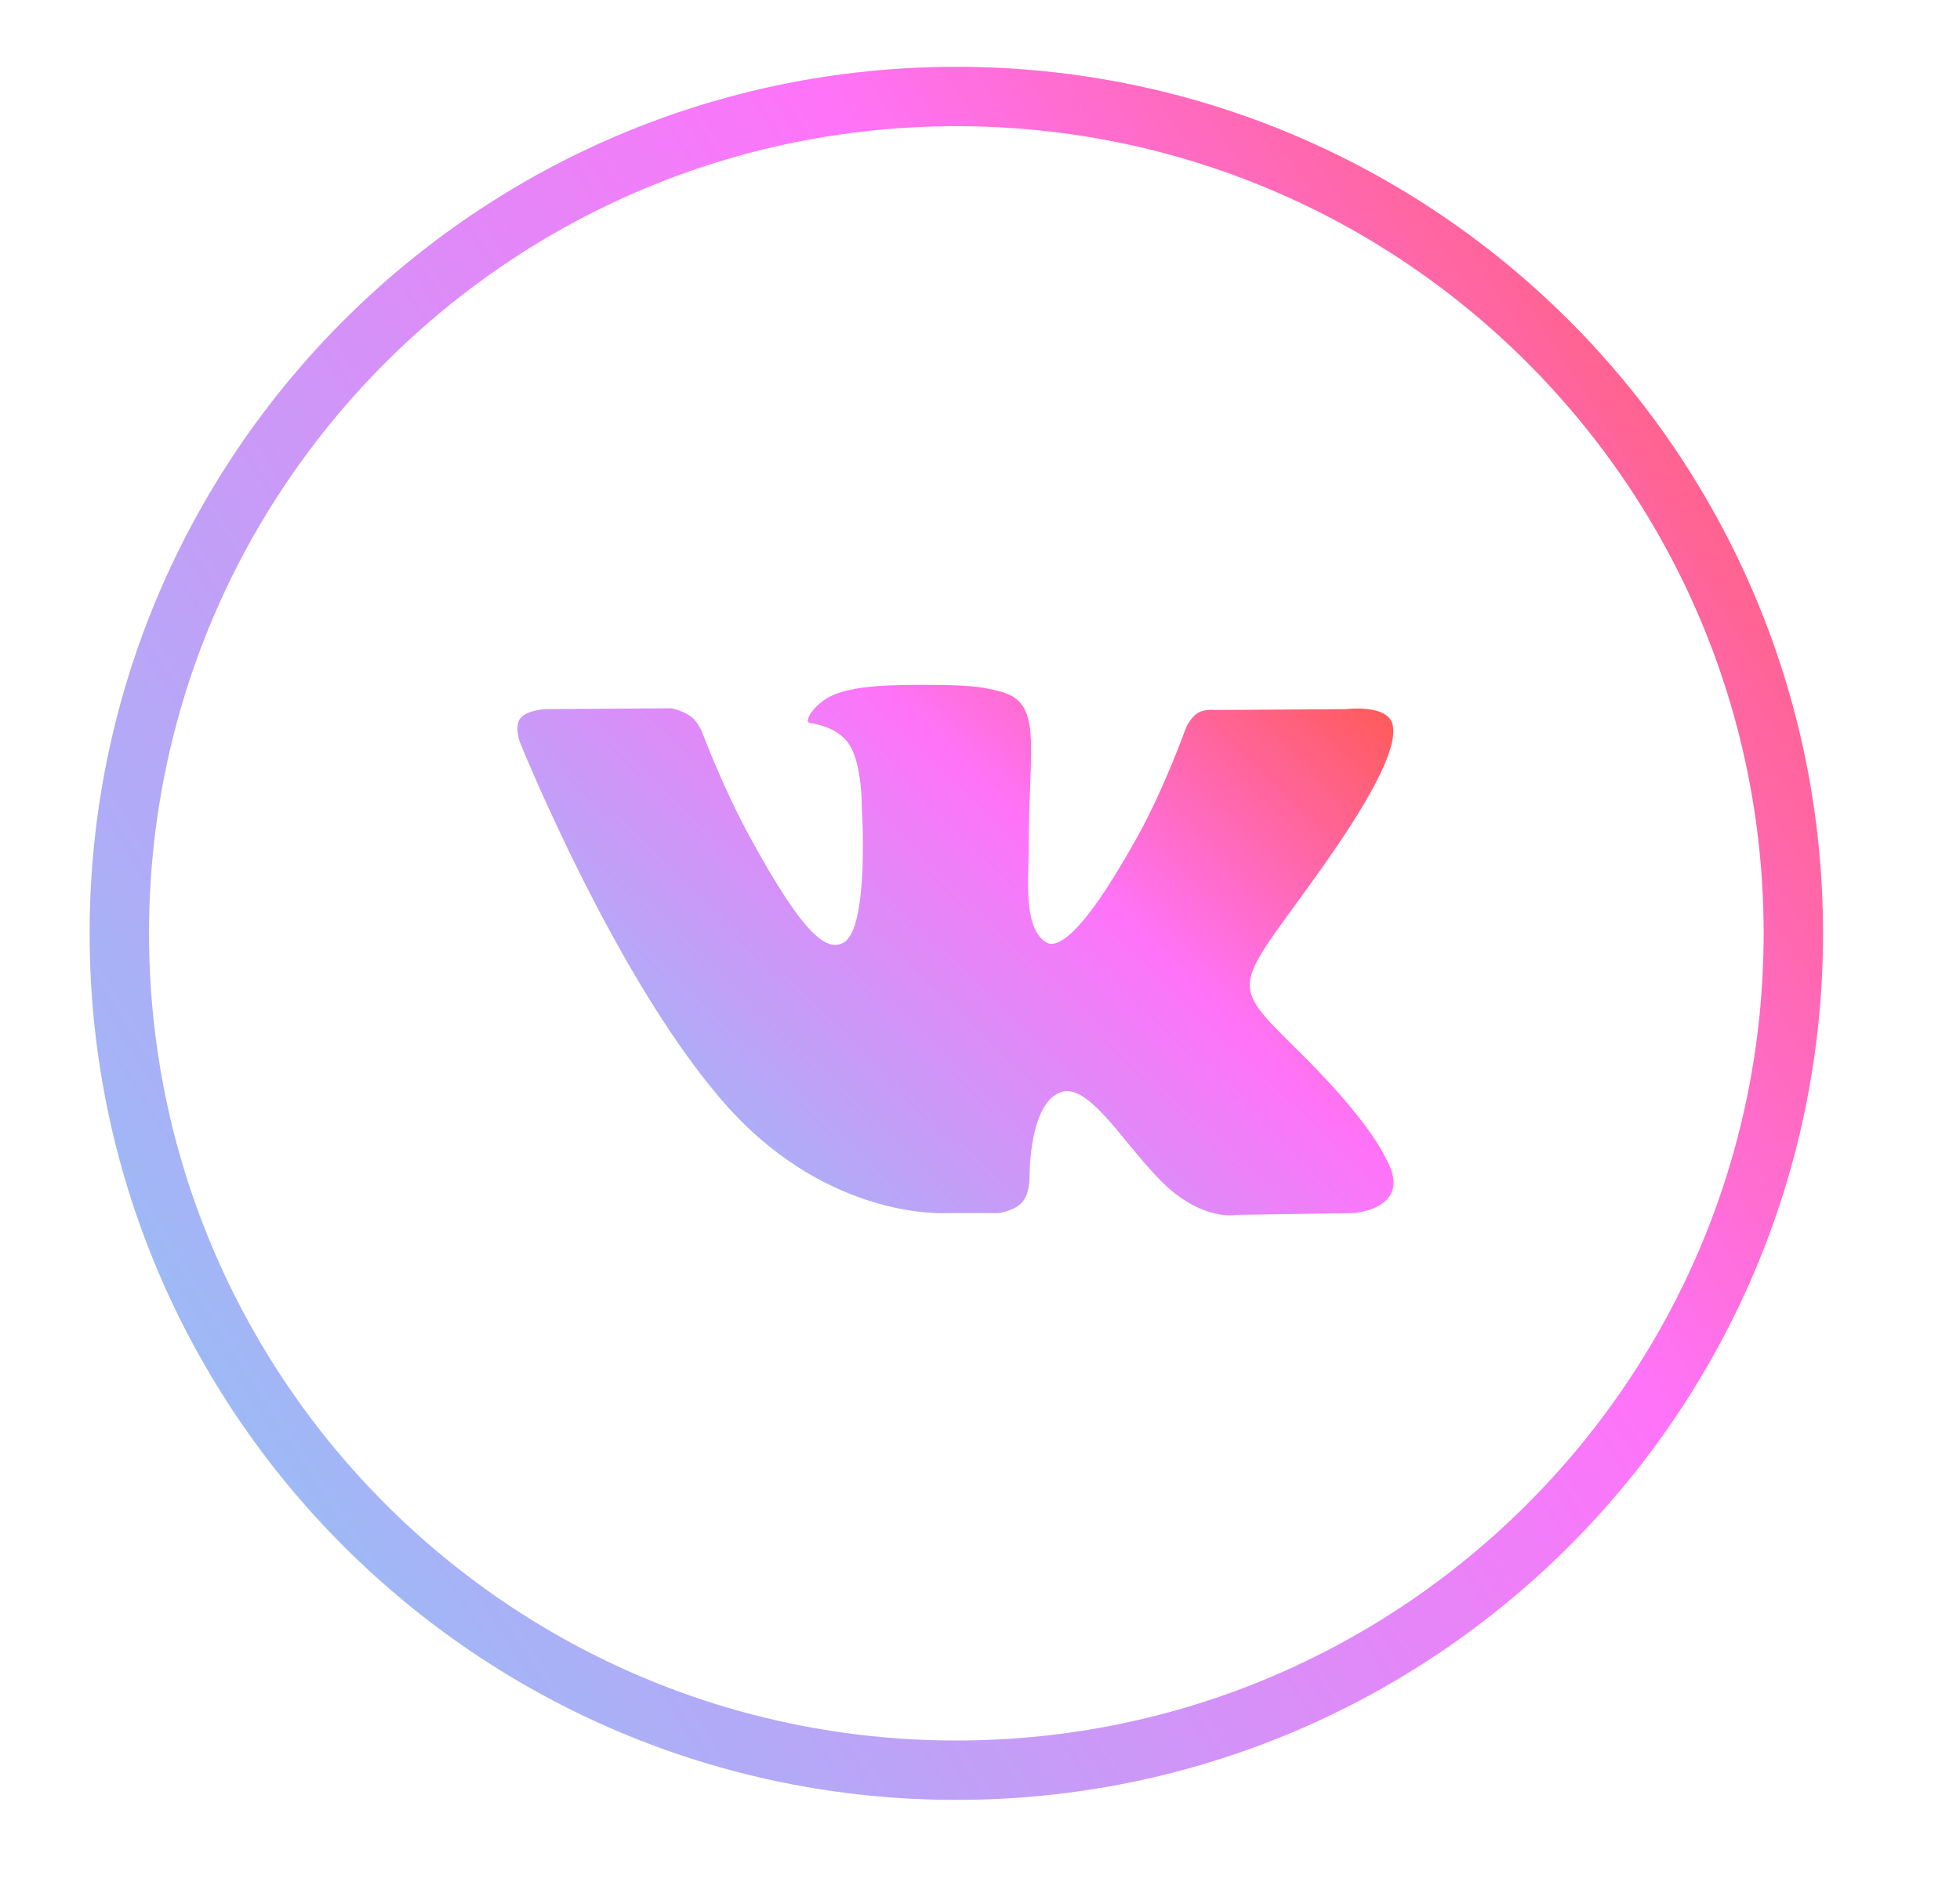 <svg width="33" height="32" viewBox="0 0 33 32" fill="none" xmlns="http://www.w3.org/2000/svg">
<path d="M15.929 20.429H16.811C16.811 20.429 17.077 20.398 17.213 20.243C17.338 20.1 17.334 19.832 17.334 19.832C17.334 19.832 17.317 18.576 17.866 18.391C18.407 18.209 19.102 19.605 19.839 20.141C20.396 20.547 20.819 20.459 20.819 20.459L22.789 20.429C22.789 20.429 23.819 20.362 23.331 19.502C23.291 19.432 23.046 18.866 21.866 17.703C20.631 16.486 20.797 16.683 22.284 14.577C23.19 13.295 23.553 12.512 23.439 12.177C23.332 11.858 22.665 11.942 22.665 11.942L20.447 11.957C20.447 11.957 20.283 11.933 20.161 12.011C20.042 12.086 19.965 12.263 19.965 12.263C19.965 12.263 19.614 13.255 19.146 14.099C18.158 15.879 17.763 15.973 17.602 15.863C17.226 15.605 17.32 14.828 17.32 14.275C17.32 12.55 17.567 11.831 16.84 11.645C16.599 11.583 16.422 11.542 15.805 11.535C15.014 11.527 14.344 11.538 13.965 11.735C13.712 11.866 13.518 12.159 13.636 12.175C13.783 12.196 14.115 12.27 14.291 12.525C14.518 12.853 14.51 13.59 14.51 13.59C14.51 13.59 14.641 15.621 14.205 15.873C13.906 16.046 13.496 15.693 12.616 14.078C12.165 13.251 11.824 12.336 11.824 12.336C11.824 12.336 11.758 12.165 11.641 12.074C11.499 11.963 11.3 11.928 11.3 11.928L9.193 11.942C9.193 11.942 8.876 11.952 8.76 12.098C8.657 12.228 8.752 12.496 8.752 12.496C8.752 12.496 10.402 16.595 12.27 18.66C13.984 20.554 15.929 20.429 15.929 20.429Z" fill="url(#paint0_linear)"/>
<path d="M30.194 15.718C30.194 23.501 23.885 29.811 16.102 29.811C8.318 29.811 2.009 23.501 2.009 15.718C2.009 7.935 8.318 1.625 16.102 1.625C23.885 1.625 30.194 7.935 30.194 15.718Z" stroke="url(#paint1_linear)"/>
<defs>
<linearGradient id="paint0_linear" x1="17.652" y1="3.401" x2="0.633" y2="21.249" gradientUnits="userSpaceOnUse">
<stop stop-color="#FF511A"/>
<stop offset="0.319" stop-color="#FF73F9"/>
<stop offset="1" stop-color="#3CFFF3"/>
</linearGradient>
<linearGradient id="paint1_linear" x1="19.198" y1="-25.442" x2="-31.184" y2="6.558" gradientUnits="userSpaceOnUse">
<stop stop-color="#FF511A"/>
<stop offset="0.319" stop-color="#FF73F9"/>
<stop offset="1" stop-color="#3CFFF3"/>
</linearGradient>
</defs>
</svg>
